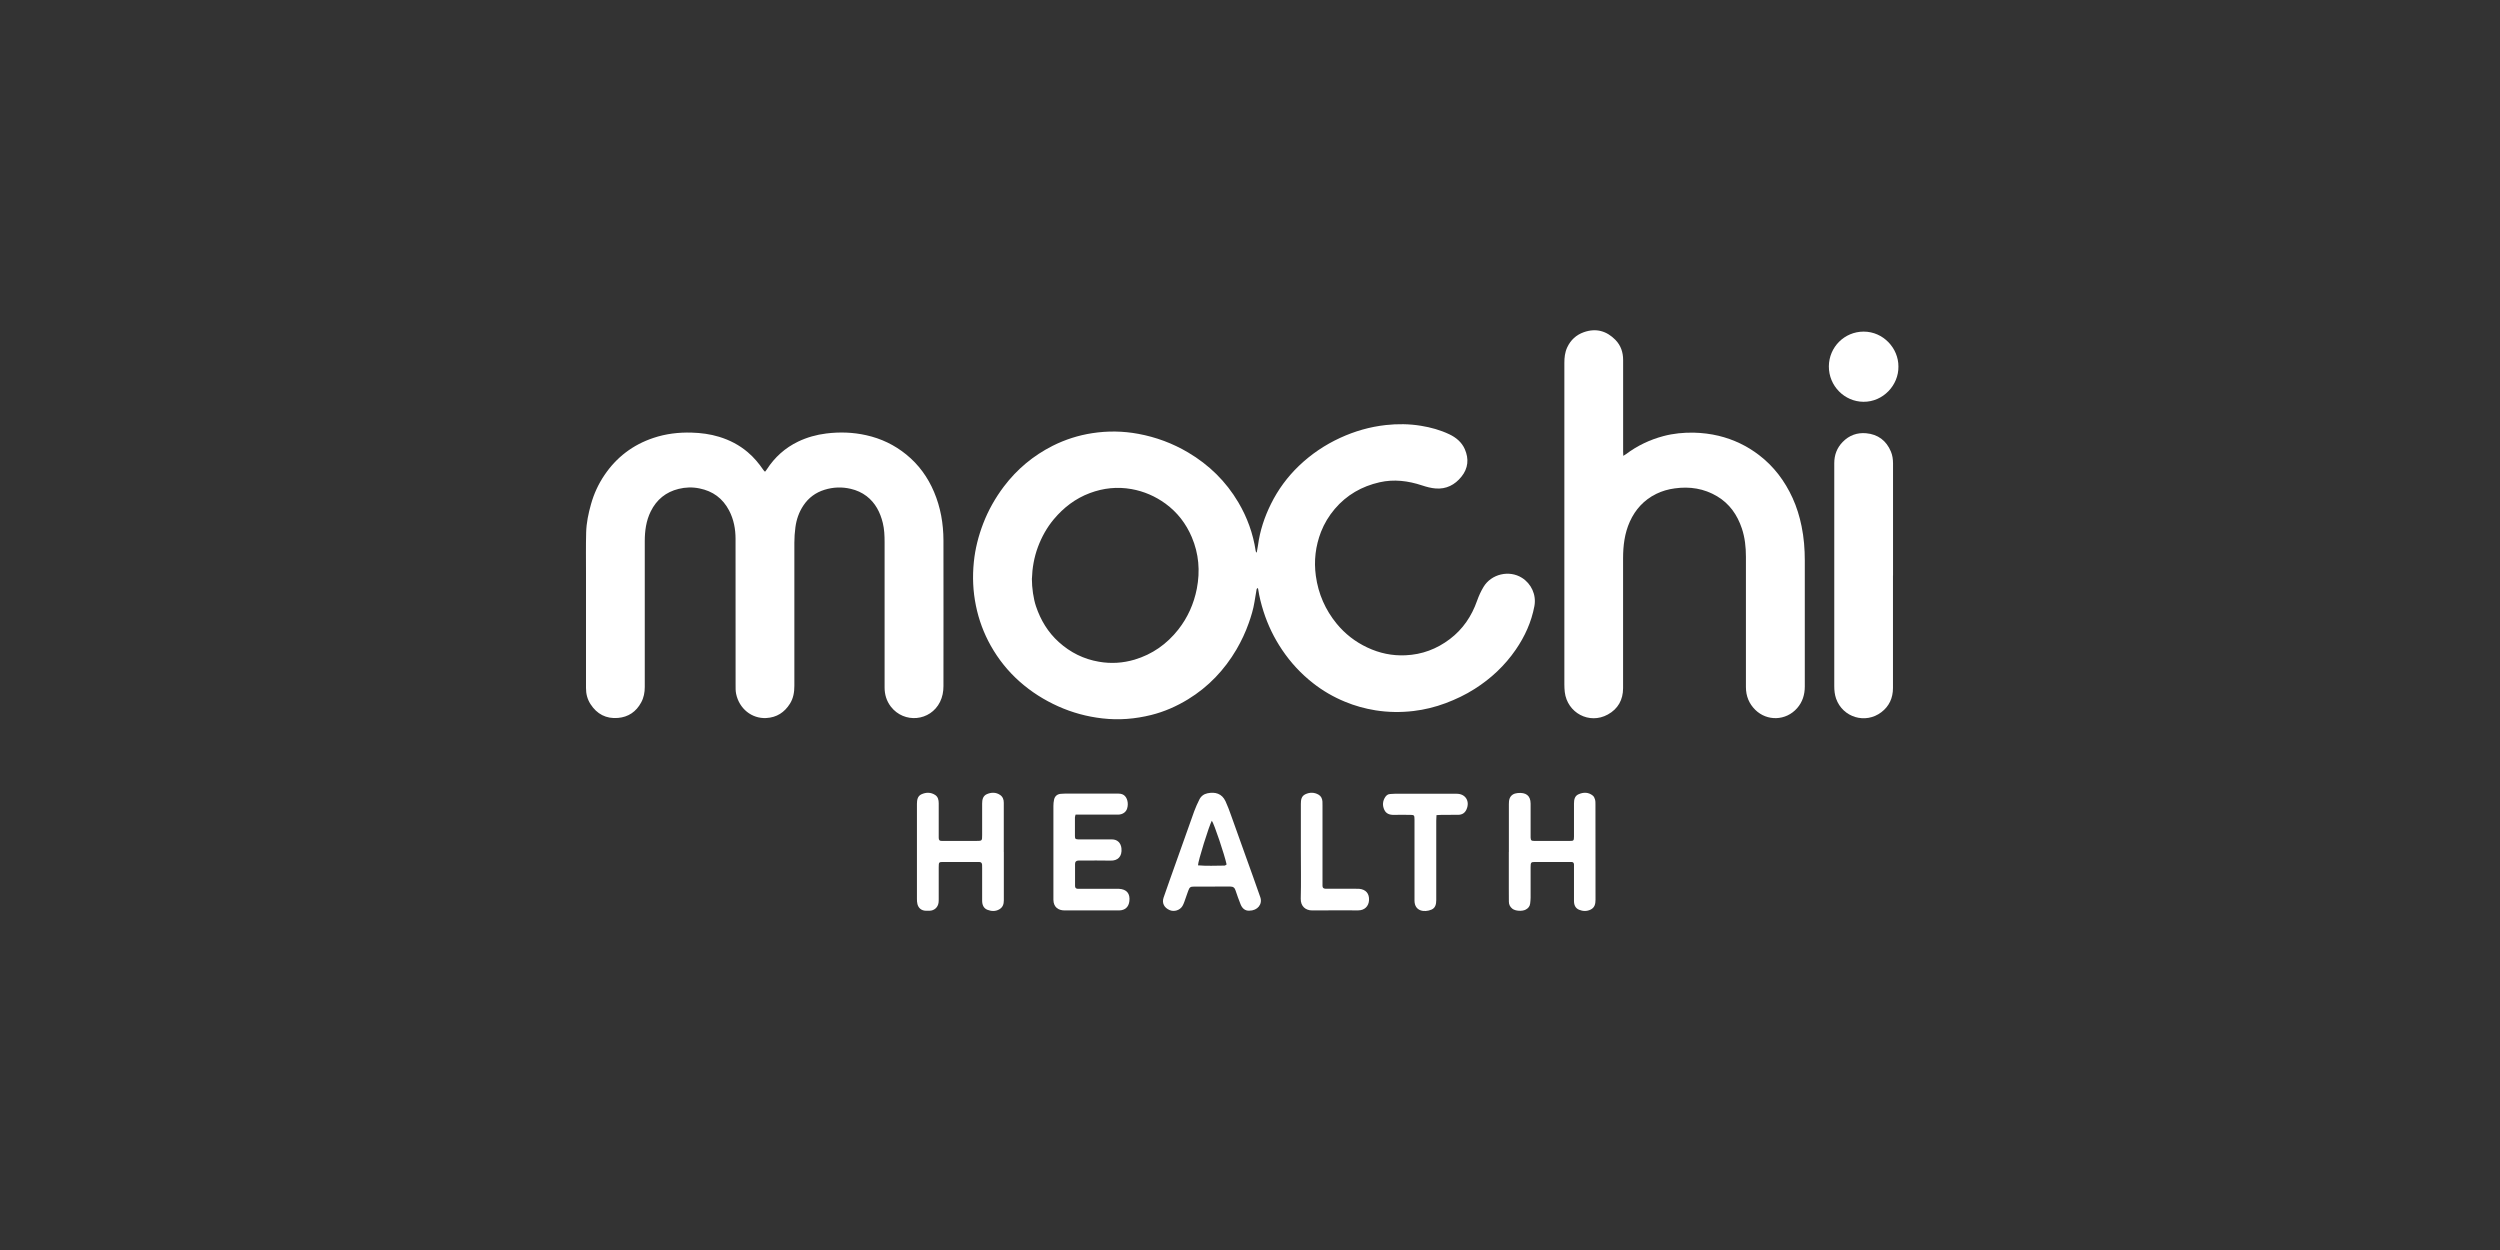 <svg width="160" height="80" viewBox="0 0 160 80" fill="none" xmlns="http://www.w3.org/2000/svg">
<rect x="0" y="0" width="160" height="80" fill="#333333" stroke="none"/>
<path d="M80.433 35.354C80.459 35.202 80.492 35.049 80.512 34.897C80.636 33.967 80.924 33.093 81.34 32.255C81.795 31.335 82.394 30.521 83.134 29.812C83.913 29.067 84.79 28.475 85.769 28.024C86.702 27.594 87.674 27.316 88.689 27.203C89.438 27.121 90.191 27.127 90.941 27.25C91.572 27.352 92.181 27.521 92.761 27.796C93.189 28.001 93.549 28.299 93.746 28.743C94.021 29.369 93.965 29.974 93.53 30.511C93.108 31.034 92.558 31.315 91.88 31.262C91.589 31.239 91.294 31.16 91.013 31.067C90.122 30.772 89.219 30.656 88.296 30.865C87.16 31.123 86.188 31.673 85.422 32.576C85.049 33.017 84.754 33.503 84.544 34.04C84.194 34.947 84.08 35.887 84.214 36.857C84.371 38.006 84.82 39.029 85.549 39.919C86.086 40.571 86.738 41.078 87.504 41.438C88.283 41.806 89.098 41.978 89.955 41.938C91.006 41.892 91.952 41.538 92.793 40.899C93.625 40.267 94.184 39.439 94.531 38.453C94.639 38.145 94.777 37.843 94.944 37.565C95.442 36.734 96.587 36.466 97.402 36.979C97.998 37.353 98.338 38.062 98.201 38.794C98.008 39.813 97.592 40.73 97.009 41.578C96.306 42.6 95.419 43.431 94.378 44.09C93.792 44.464 93.17 44.759 92.518 45.004C91.854 45.252 91.17 45.421 90.469 45.504C89.657 45.6 88.842 45.59 88.031 45.461C87.36 45.352 86.708 45.173 86.08 44.911C85.34 44.607 84.653 44.209 84.024 43.713C83.261 43.114 82.607 42.408 82.06 41.597C81.543 40.833 81.144 40.008 80.862 39.124C80.715 38.658 80.594 38.184 80.522 37.701C80.522 37.681 80.505 37.665 80.492 37.632C80.407 37.675 80.417 37.757 80.404 37.827C80.361 38.059 80.322 38.294 80.286 38.529C80.211 38.992 80.076 39.439 79.919 39.879C79.713 40.465 79.448 41.025 79.137 41.561C78.361 42.882 77.337 43.958 76.034 44.756C75.297 45.206 74.515 45.55 73.677 45.759C72.649 46.014 71.608 46.1 70.551 45.977C69.569 45.865 68.626 45.61 67.726 45.206C66.826 44.802 65.998 44.279 65.255 43.62C64.508 42.958 63.896 42.19 63.408 41.323C62.96 40.525 62.643 39.671 62.459 38.767C62.269 37.84 62.23 36.91 62.325 35.973C62.41 35.122 62.62 34.298 62.927 33.5C63.255 32.649 63.7 31.865 64.246 31.14C65.088 30.027 66.129 29.16 67.366 28.534C68.168 28.131 69.016 27.859 69.903 27.723C70.888 27.571 71.87 27.584 72.852 27.766C73.985 27.975 75.049 28.372 76.04 28.958C77.376 29.749 78.459 30.805 79.255 32.153C79.824 33.116 80.198 34.152 80.364 35.261C80.368 35.291 80.381 35.321 80.391 35.351H80.433V35.354ZM66.04 37.026C66.04 37.635 66.142 38.323 66.302 38.8C66.6 39.687 67.068 40.465 67.765 41.094C68.505 41.763 69.366 42.187 70.338 42.352C71.104 42.485 71.864 42.438 72.613 42.217C73.749 41.876 74.675 41.223 75.409 40.293C76.014 39.522 76.407 38.645 76.597 37.675C76.816 36.539 76.725 35.437 76.273 34.374C75.906 33.51 75.353 32.792 74.594 32.235C73.939 31.759 73.212 31.444 72.42 31.302C71.51 31.14 70.62 31.232 69.752 31.557C68.829 31.901 68.07 32.484 67.441 33.235C67.003 33.761 66.672 34.354 66.43 35C66.178 35.675 66.063 36.37 66.044 37.026H66.04Z" fill="white"/>
<path d="M121.15 36.828C121.15 39.231 121.15 41.632 121.15 44.035C121.15 44.664 120.911 45.197 120.411 45.578C119.396 46.356 117.939 45.922 117.51 44.714C117.419 44.452 117.393 44.184 117.393 43.913C117.393 40.301 117.393 36.692 117.393 33.081C117.393 31.935 117.393 30.79 117.393 29.644C117.393 29.118 117.563 28.661 117.933 28.284C118.348 27.857 118.862 27.675 119.438 27.728C120.185 27.797 120.725 28.195 121.019 28.903C121.118 29.141 121.154 29.399 121.154 29.661C121.154 32.051 121.154 34.438 121.154 36.828H121.15Z" fill="white"/>
<path d="M121.499 23.457C121.518 24.652 120.517 25.725 119.26 25.715C118.045 25.705 117.04 24.699 117.047 23.447C117.054 22.212 118.045 21.223 119.276 21.223C120.527 21.223 121.505 22.285 121.499 23.457Z" fill="white"/>
<path d="M48.977 30.177C49.01 30.134 49.045 30.087 49.078 30.038C49.582 29.26 50.247 28.664 51.078 28.263C51.651 27.988 52.257 27.82 52.882 27.743C53.739 27.637 54.591 27.664 55.435 27.853C56.391 28.064 57.248 28.475 58.008 29.094C58.797 29.736 59.38 30.541 59.779 31.484C60.198 32.474 60.378 33.514 60.381 34.586C60.388 37.695 60.381 40.803 60.381 43.912C60.381 44.266 60.319 44.6 60.162 44.921C59.546 46.166 57.861 46.318 57.016 45.226C56.738 44.865 56.614 44.451 56.614 43.998C56.614 40.896 56.614 37.794 56.614 34.695C56.614 34.282 56.597 33.871 56.499 33.467C56.332 32.785 56.024 32.186 55.461 31.752C55.16 31.524 54.82 31.372 54.45 31.286C53.887 31.153 53.324 31.173 52.771 31.345C52.204 31.521 51.749 31.852 51.415 32.355C51.131 32.782 50.97 33.252 50.905 33.755C50.862 34.08 50.839 34.407 50.839 34.735C50.836 37.787 50.836 40.84 50.839 43.892C50.839 44.299 50.777 44.683 50.558 45.034C50.204 45.597 49.707 45.918 49.042 45.954C48.106 46.004 47.307 45.349 47.111 44.402C47.072 44.213 47.078 44.011 47.078 43.816C47.078 40.707 47.078 37.599 47.075 34.49C47.075 33.858 46.96 33.242 46.663 32.673C46.253 31.891 45.622 31.431 44.767 31.259C44.316 31.166 43.87 31.18 43.432 31.289C42.623 31.488 42.024 31.968 41.648 32.729C41.35 33.331 41.265 33.98 41.265 34.642C41.261 37.751 41.265 40.859 41.265 43.968C41.265 44.316 41.203 44.647 41.036 44.955C40.715 45.55 40.217 45.891 39.55 45.948C38.793 46.011 38.204 45.703 37.792 45.064C37.592 44.753 37.501 44.408 37.504 44.031C37.507 41.578 37.504 39.128 37.504 36.675C37.504 35.808 37.491 34.944 37.514 34.076C37.53 33.461 37.658 32.858 37.825 32.266C38.011 31.6 38.296 30.984 38.679 30.415C39.455 29.263 40.502 28.468 41.815 28.028C42.613 27.76 43.428 27.664 44.263 27.687C44.862 27.704 45.448 27.78 46.021 27.955C46.695 28.16 47.311 28.478 47.854 28.939C48.247 29.27 48.568 29.657 48.856 30.077C48.875 30.107 48.898 30.134 48.921 30.16C48.928 30.17 48.944 30.17 48.977 30.18V30.177Z" fill="white"/>
<path d="M103.88 29.18C103.965 29.127 104.018 29.101 104.067 29.064C104.79 28.521 105.592 28.14 106.463 27.909C107.101 27.74 107.753 27.677 108.414 27.69C108.947 27.704 109.474 27.767 109.995 27.892C110.941 28.121 111.802 28.531 112.577 29.124C113.53 29.852 114.227 30.782 114.725 31.871C114.99 32.451 115.173 33.053 115.301 33.679C115.451 34.407 115.507 35.142 115.507 35.884C115.507 38.565 115.507 41.247 115.507 43.931C115.507 44.455 115.363 44.925 115.019 45.319C114.296 46.146 113.085 46.163 112.342 45.434C111.933 45.031 111.739 44.544 111.739 43.971C111.739 41.19 111.739 38.41 111.739 35.632C111.739 35.013 111.674 34.404 111.478 33.818C111.186 32.951 110.692 32.239 109.9 31.765C109.055 31.262 108.145 31.123 107.186 31.256C106.764 31.312 106.361 31.428 105.982 31.616C105.216 32.001 104.666 32.596 104.312 33.378C103.972 34.129 103.877 34.927 103.877 35.745C103.877 38.512 103.88 41.276 103.877 44.044C103.877 44.786 103.553 45.371 102.901 45.729C101.71 46.385 100.302 45.617 100.145 44.289C100.126 44.123 100.119 43.955 100.119 43.789C100.119 36.936 100.119 30.084 100.119 23.231C100.119 22.887 100.152 22.552 100.302 22.231C100.525 21.755 100.879 21.433 101.363 21.261C102.139 20.987 102.823 21.172 103.392 21.758C103.73 22.106 103.88 22.546 103.88 23.032C103.88 24.989 103.88 26.945 103.88 28.899C103.88 28.978 103.883 29.058 103.89 29.173L103.88 29.18Z" fill="white"/>
<path d="M96.568 54.527C96.568 53.504 96.568 52.484 96.568 51.462C96.568 51.349 96.574 51.227 96.61 51.121C96.692 50.886 96.885 50.78 97.118 50.756C97.658 50.7 97.956 50.912 97.959 51.432C97.965 52.077 97.959 52.723 97.959 53.368C97.959 53.444 97.956 53.524 97.959 53.6C97.972 53.782 97.998 53.815 98.185 53.819C98.548 53.825 98.908 53.819 99.272 53.819C99.671 53.819 100.074 53.819 100.473 53.819C100.712 53.819 100.731 53.799 100.735 53.55C100.735 52.845 100.741 52.144 100.735 51.438C100.735 51.18 100.777 50.942 101.026 50.833C101.34 50.694 101.661 50.69 101.943 50.922C102.011 50.978 102.057 51.078 102.08 51.164C102.11 51.263 102.109 51.372 102.109 51.478C102.109 53.511 102.11 55.547 102.113 57.579C102.113 57.847 102.064 58.083 101.805 58.212C101.56 58.334 101.304 58.324 101.062 58.225C100.813 58.122 100.731 57.904 100.735 57.639C100.741 56.944 100.735 56.252 100.735 55.557C100.735 55.48 100.735 55.401 100.735 55.325C100.731 55.222 100.676 55.166 100.574 55.166C100.525 55.166 100.479 55.166 100.43 55.166C99.713 55.166 99 55.166 98.283 55.166C97.978 55.166 97.962 55.182 97.959 55.494C97.959 56.149 97.959 56.805 97.959 57.46C97.959 57.586 97.942 57.708 97.929 57.834C97.906 58.01 97.805 58.129 97.651 58.212C97.425 58.337 96.98 58.311 96.787 58.155C96.643 58.039 96.568 57.894 96.568 57.705C96.568 57.417 96.568 57.126 96.564 56.838C96.564 56.066 96.564 55.295 96.564 54.524L96.568 54.527Z" fill="white"/>
<path d="M64.245 54.528C64.245 55.56 64.245 56.59 64.245 57.623C64.245 57.874 64.176 58.073 63.947 58.202C63.702 58.341 63.446 58.321 63.207 58.232C62.946 58.136 62.854 57.904 62.857 57.626C62.86 56.941 62.857 56.255 62.857 55.574C62.857 55.497 62.857 55.418 62.854 55.342C62.847 55.229 62.782 55.166 62.667 55.166C62.612 55.166 62.553 55.166 62.497 55.166C61.8 55.166 61.103 55.166 60.409 55.166C60.081 55.166 60.081 55.166 60.078 55.507C60.078 56.173 60.078 56.838 60.078 57.504C60.078 57.59 60.078 57.679 60.068 57.765C60.029 58.073 59.793 58.282 59.486 58.288C59.41 58.288 59.332 58.288 59.256 58.288C58.978 58.278 58.788 58.133 58.716 57.864C58.687 57.755 58.684 57.636 58.684 57.52C58.684 55.534 58.684 53.548 58.684 51.561C58.684 51.522 58.684 51.485 58.684 51.445C58.687 51.197 58.72 50.949 58.975 50.833C59.27 50.701 59.574 50.697 59.852 50.879C60.035 51.002 60.078 51.2 60.078 51.412C60.078 52.078 60.078 52.743 60.078 53.408C60.078 53.475 60.078 53.544 60.078 53.611C60.072 53.753 60.134 53.829 60.281 53.819C60.346 53.819 60.415 53.819 60.481 53.819C61.148 53.819 61.816 53.819 62.484 53.819C62.851 53.819 62.857 53.812 62.857 53.455C62.857 52.849 62.857 52.24 62.857 51.634C62.857 51.568 62.857 51.498 62.857 51.432C62.857 51.181 62.903 50.939 63.158 50.826C63.443 50.701 63.741 50.697 64.006 50.876C64.173 50.989 64.245 51.167 64.242 51.376C64.239 51.965 64.242 52.551 64.242 53.14C64.242 53.604 64.242 54.067 64.242 54.528H64.245Z" fill="white"/>
<path d="M68.832 52.146C68.812 52.239 68.796 52.276 68.796 52.315C68.796 52.709 68.79 53.106 68.796 53.5C68.796 53.689 68.826 53.709 69.015 53.722C69.091 53.725 69.169 53.722 69.245 53.722C69.883 53.722 70.521 53.719 71.163 53.722C71.51 53.722 71.732 53.941 71.772 54.285C71.83 54.828 71.526 55.093 71.078 55.079C70.459 55.063 69.837 55.076 69.218 55.076C69.153 55.076 69.084 55.076 69.019 55.076C68.884 55.079 68.803 55.142 68.803 55.288C68.803 55.761 68.803 56.231 68.803 56.705C68.803 56.821 68.865 56.88 68.979 56.884C69.055 56.884 69.133 56.884 69.209 56.884C69.925 56.884 70.639 56.884 71.356 56.884C71.441 56.884 71.526 56.884 71.614 56.884C72.109 56.91 72.341 57.191 72.279 57.681C72.233 58.052 72.001 58.261 71.624 58.267C71.5 58.267 71.375 58.267 71.251 58.267C70.21 58.267 69.172 58.264 68.132 58.267C67.742 58.267 67.424 58.066 67.418 57.589C67.418 57.532 67.418 57.473 67.418 57.417C67.418 55.47 67.418 53.523 67.418 51.577C67.418 51.444 67.431 51.306 67.46 51.176C67.51 50.958 67.654 50.829 67.879 50.806C67.984 50.796 68.089 50.789 68.194 50.789C69.271 50.789 70.351 50.789 71.428 50.789C71.523 50.789 71.621 50.789 71.713 50.802C71.785 50.816 71.863 50.839 71.922 50.882C72.148 51.037 72.24 51.415 72.135 51.749C72.063 51.981 71.844 52.13 71.562 52.136C71.497 52.136 71.428 52.136 71.362 52.136C70.629 52.136 69.893 52.136 69.159 52.136C69.058 52.136 68.953 52.136 68.839 52.136L68.832 52.146Z" fill="white"/>
<path d="M79.986 58.285C79.684 58.305 79.501 58.136 79.396 57.874C79.279 57.58 79.171 57.282 79.072 56.981C79.017 56.805 78.915 56.739 78.735 56.739C77.963 56.746 77.19 56.739 76.418 56.742C76.179 56.742 76.13 56.785 76.044 57.017C75.959 57.252 75.881 57.487 75.796 57.722C75.763 57.812 75.727 57.901 75.678 57.984C75.514 58.258 75.144 58.374 74.853 58.245C74.509 58.096 74.352 57.798 74.467 57.454C74.729 56.689 75.004 55.931 75.272 55.173C75.658 54.087 76.041 52.998 76.431 51.916C76.522 51.664 76.637 51.419 76.755 51.178C76.86 50.959 77.04 50.82 77.279 50.77C77.776 50.668 78.202 50.787 78.431 51.277C78.565 51.562 78.673 51.863 78.781 52.161C79.092 53.018 79.396 53.879 79.704 54.739C80.025 55.633 80.349 56.527 80.66 57.424C80.814 57.868 80.48 58.278 79.982 58.278L79.986 58.285ZM77.557 52.525C77.387 52.823 76.657 55.157 76.673 55.382C77.236 55.431 77.802 55.402 78.369 55.398C78.414 55.398 78.46 55.349 78.503 55.325C78.375 54.72 77.698 52.7 77.557 52.528V52.525Z" fill="white"/>
<path d="M91.936 52.161C91.93 52.297 91.92 52.41 91.92 52.522C91.92 54.217 91.92 55.915 91.92 57.61C91.92 57.869 91.864 58.11 91.615 58.216C91.154 58.411 90.538 58.316 90.528 57.653C90.522 57.24 90.528 56.826 90.528 56.412C90.528 55.131 90.528 53.85 90.528 52.569C90.528 52.529 90.528 52.492 90.528 52.453C90.525 52.168 90.512 52.155 90.24 52.151C89.897 52.151 89.553 52.142 89.209 52.151C88.938 52.158 88.709 52.079 88.594 51.824C88.466 51.546 88.486 51.261 88.663 50.999C88.738 50.894 88.836 50.821 88.97 50.817C89.065 50.814 89.16 50.801 89.255 50.801C90.581 50.801 91.906 50.801 93.232 50.801C93.789 50.801 94.083 51.271 93.861 51.791C93.759 52.032 93.576 52.145 93.324 52.148C92.97 52.155 92.617 52.148 92.267 52.151C92.165 52.151 92.064 52.161 91.933 52.168L91.936 52.161Z" fill="white"/>
<path d="M83.255 54.483C83.255 53.474 83.255 52.461 83.255 51.451C83.255 51.196 83.284 50.958 83.537 50.835C83.818 50.7 84.113 50.7 84.388 50.859C84.545 50.948 84.623 51.107 84.636 51.292C84.643 51.378 84.64 51.464 84.64 51.554C84.64 53.199 84.64 54.848 84.64 56.493C84.64 56.559 84.64 56.629 84.64 56.695C84.64 56.814 84.702 56.87 84.813 56.877C84.879 56.88 84.947 56.88 85.013 56.88C85.586 56.88 86.155 56.88 86.728 56.88C86.813 56.88 86.901 56.88 86.987 56.884C87.415 56.923 87.641 57.188 87.618 57.615C87.595 58.006 87.327 58.264 86.928 58.264C85.946 58.264 84.964 58.258 83.982 58.267C83.563 58.271 83.235 58.006 83.248 57.516C83.275 56.506 83.255 55.493 83.255 54.483Z" fill="white"/>
</svg>
